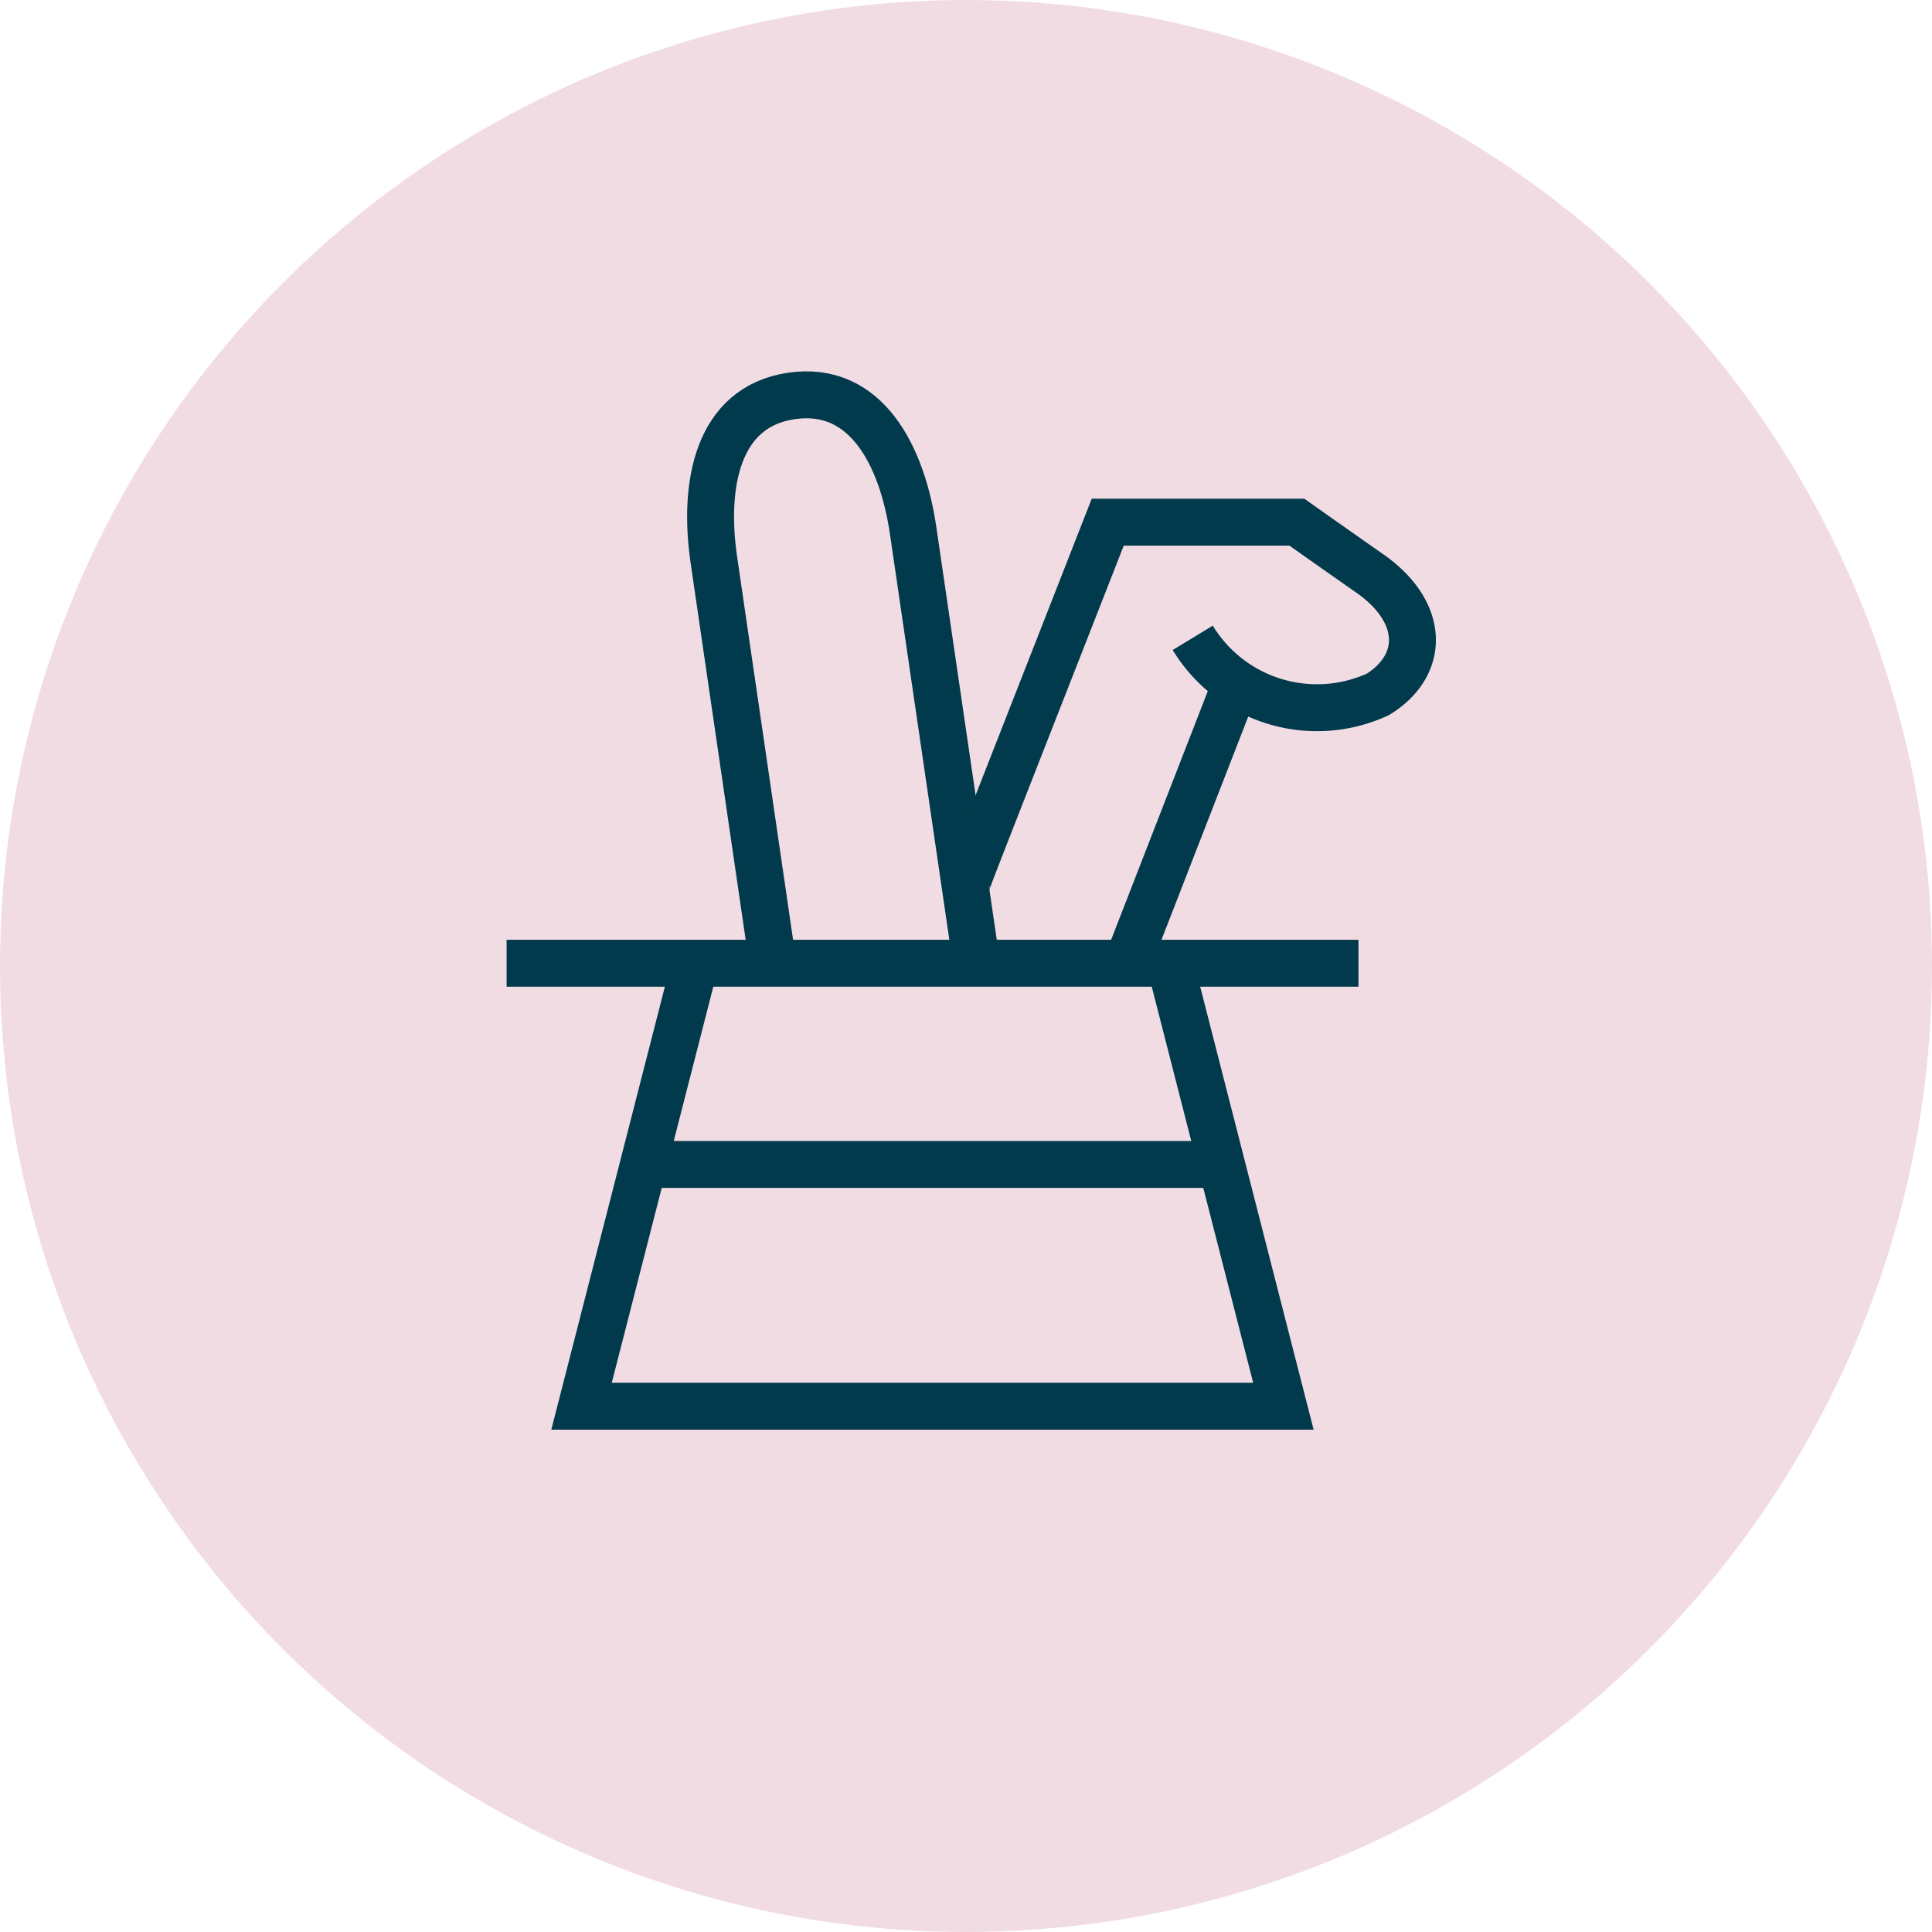 <?xml version="1.0" encoding="UTF-8"?> <svg xmlns="http://www.w3.org/2000/svg" viewBox="0 0 140 140"><defs><style>.cls-1{fill:#f2dce4;}.cls-2,.cls-3{fill:none;stroke:#013a4c;stroke-width:3.4px;}.cls-3{stroke-linecap:square;}</style></defs><title>Value_WorkWonders_Salmon</title><g id="background"><circle class="cls-1" cx="70" cy="70" r="70"></circle></g><g id="icons"><g id="business-rabbit-hat"><path id="Shape_339" data-name="Shape 339" class="cls-2" d="M84.78,69.8,93,101.9H42.14l8.23-32.1"></path><path id="Shape_340" data-name="Shape 340" class="cls-3" d="M38.41,69.8H96.74"></path><path id="Shape_341" data-name="Shape 341" class="cls-2" d="M46.63,84.38H88.52"></path><path id="Shape_342" data-name="Shape 342" class="cls-2" d="M70.76,69.8,66.17,38.45c-.79-5.4-3.39-10.55-8.81-9.76s-6.42,6.48-5.63,11.88L56,69.8"></path><path id="Shape_343" data-name="Shape 343" class="cls-2" d="M81.68,69.8l7.88-20.27"></path><path id="Shape_344" data-name="Shape 344" class="cls-2" d="M86.43,46.22a10.54,10.54,0,0,0,13.43,4.09c3.45-2.15,3.39-6-.65-8.79-2.86-2-5.23-3.68-5.23-3.68H80.27C70.94,61.68,70,64,70,64.22"></path></g></g></svg> 
